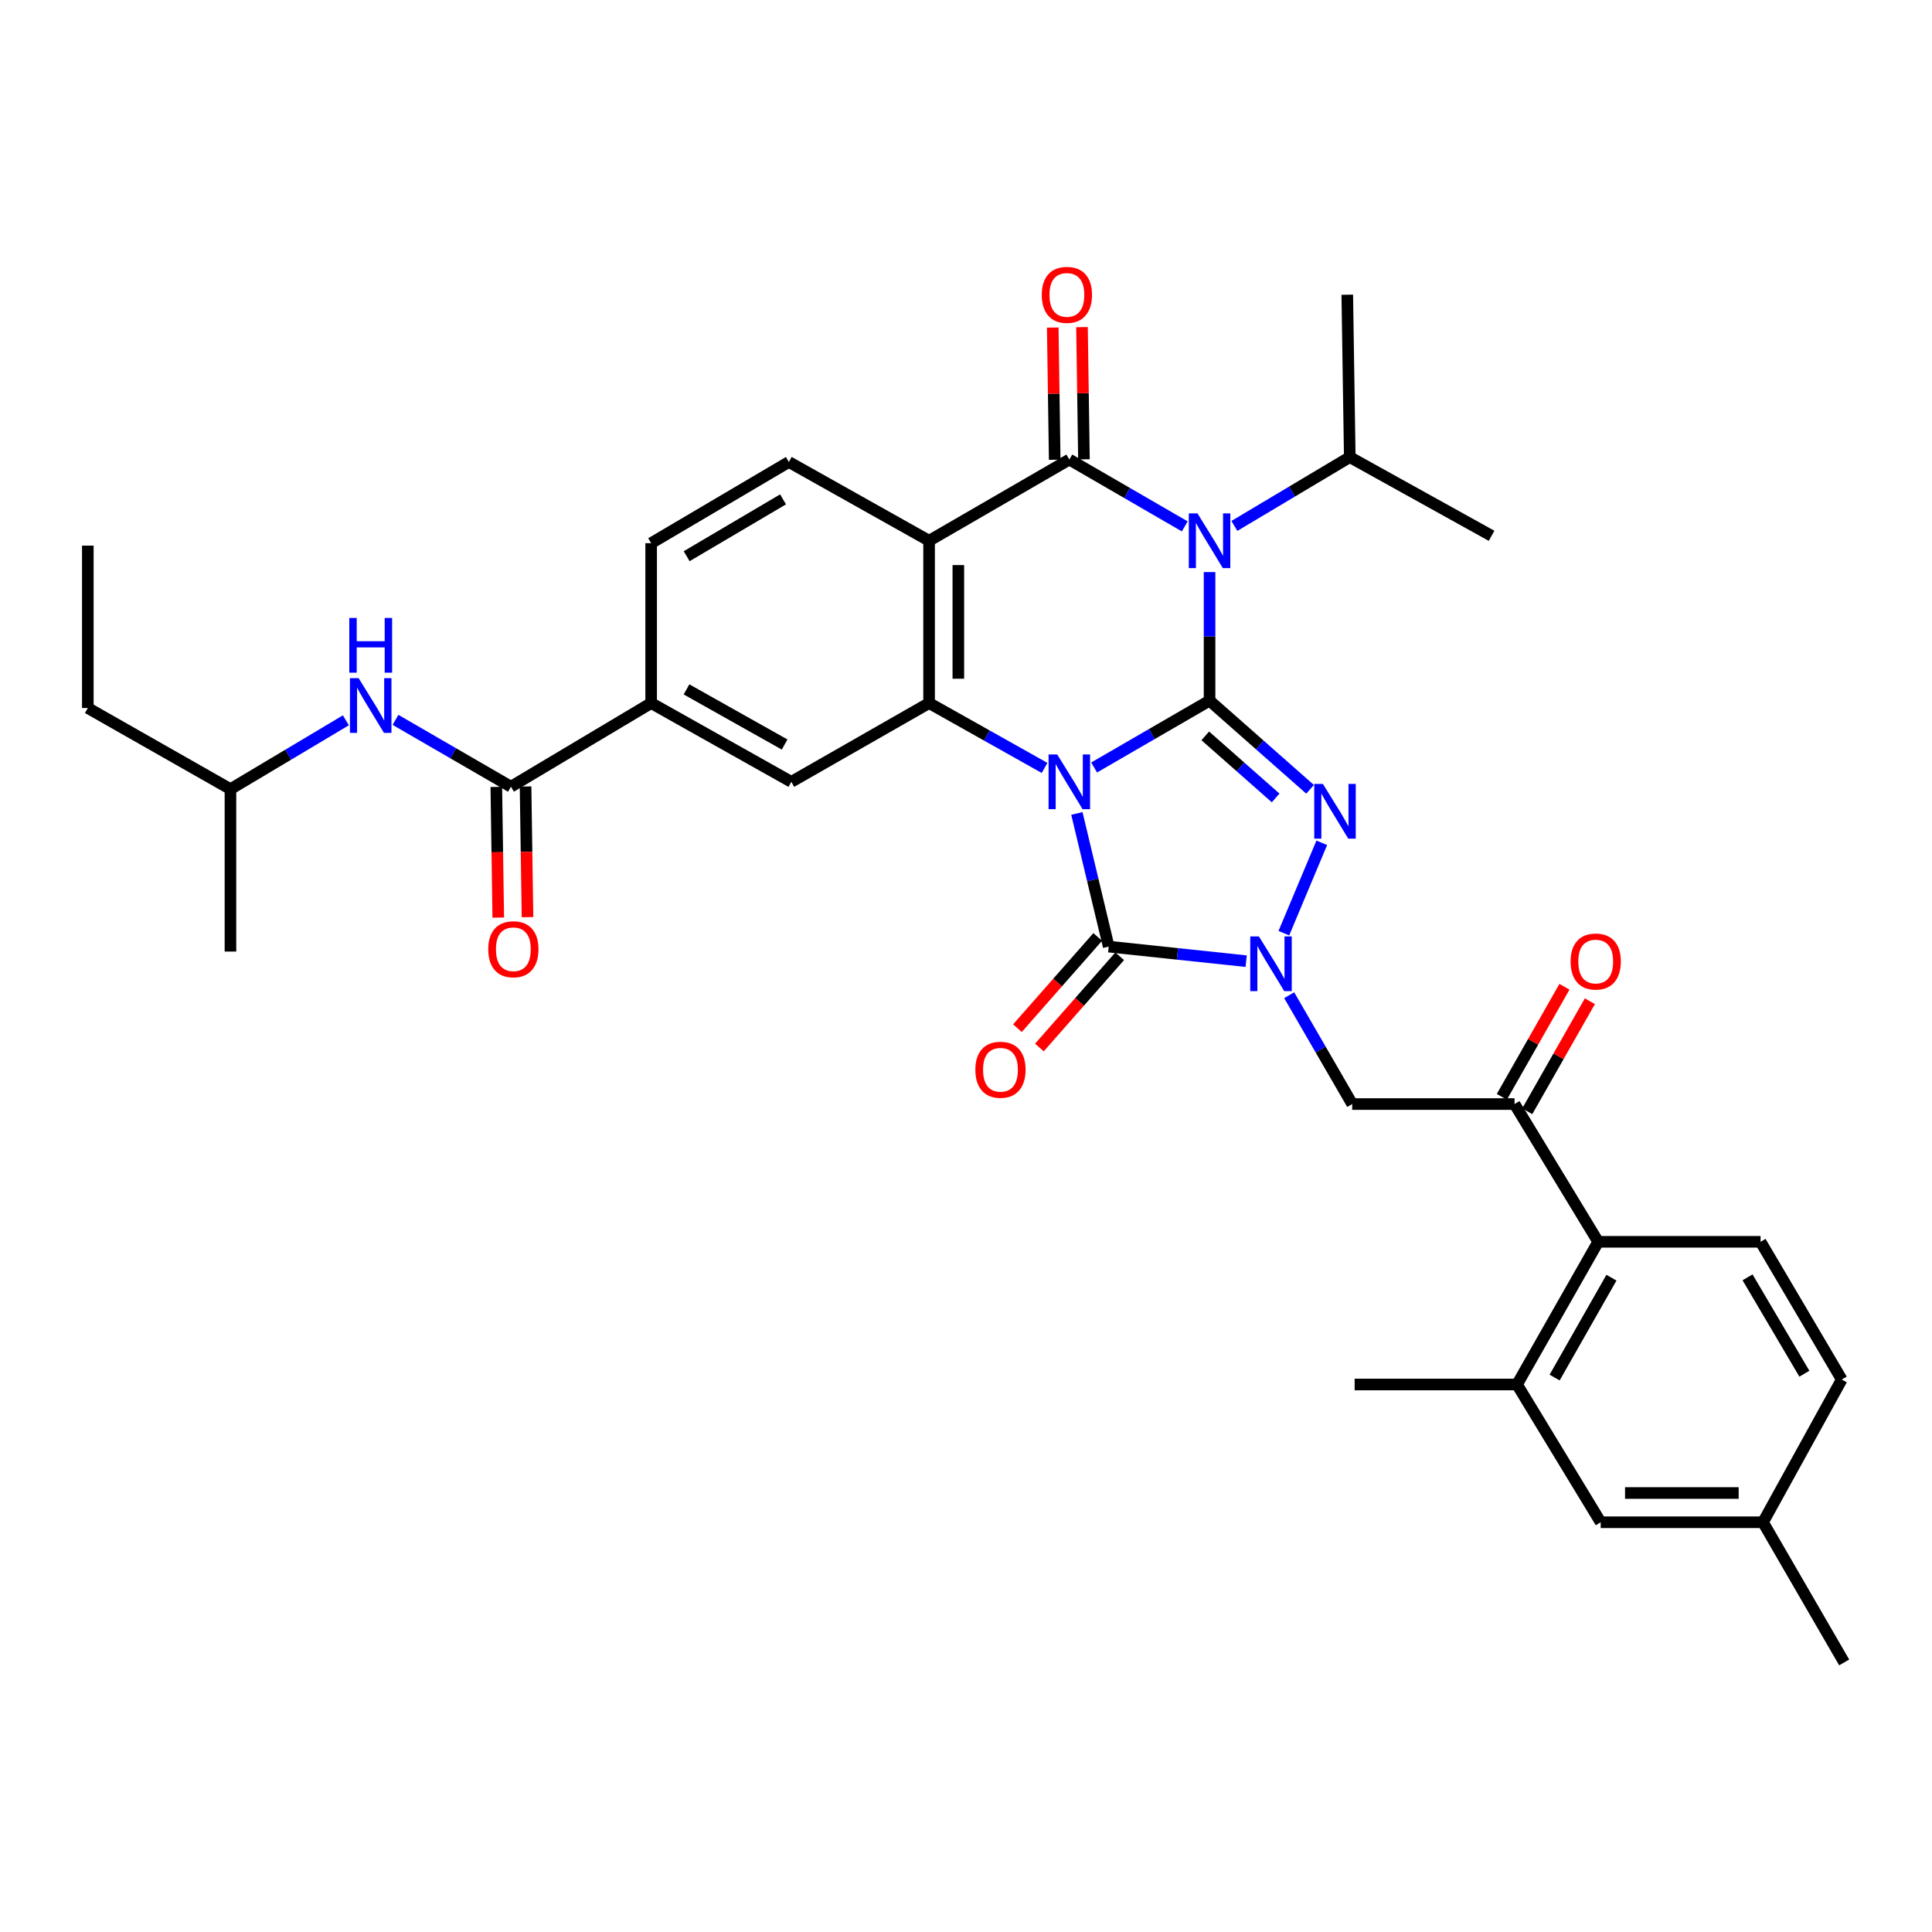 <?xml version='1.0' encoding='iso-8859-1'?>
<svg version='1.1' baseProfile='full'
              xmlns='http://www.w3.org/2000/svg'
                      xmlns:rdkit='http://www.rdkit.org/xml'
                      xmlns:xlink='http://www.w3.org/1999/xlink'
                  xml:space='preserve'
width='1000px' height='1000px' viewBox='0 0 1000 1000'>
<!-- END OF HEADER -->
<rect style='opacity:1.0;fill:#FFFFFF;stroke:none' width='1000' height='1000' x='0' y='0'> </rect>
<path class='bond-0' d='M 566.318,397.245 L 596.191,379.945' style='fill:none;fill-rule:evenodd;stroke:#0000FF;stroke-width:6px;stroke-linecap:butt;stroke-linejoin:miter;stroke-opacity:1' />
<path class='bond-0' d='M 596.191,379.945 L 626.064,362.646' style='fill:none;fill-rule:evenodd;stroke:#000000;stroke-width:6px;stroke-linecap:butt;stroke-linejoin:miter;stroke-opacity:1' />
<path class='bond-4' d='M 557.389,421.031 L 565.625,455.497' style='fill:none;fill-rule:evenodd;stroke:#0000FF;stroke-width:6px;stroke-linecap:butt;stroke-linejoin:miter;stroke-opacity:1' />
<path class='bond-4' d='M 565.625,455.497 L 573.862,489.963' style='fill:none;fill-rule:evenodd;stroke:#000000;stroke-width:6px;stroke-linecap:butt;stroke-linejoin:miter;stroke-opacity:1' />
<path class='bond-6' d='M 540.66,397.477 L 510.778,380.692' style='fill:none;fill-rule:evenodd;stroke:#0000FF;stroke-width:6px;stroke-linecap:butt;stroke-linejoin:miter;stroke-opacity:1' />
<path class='bond-6' d='M 510.778,380.692 L 480.897,363.907' style='fill:none;fill-rule:evenodd;stroke:#000000;stroke-width:6px;stroke-linecap:butt;stroke-linejoin:miter;stroke-opacity:1' />
<path class='bond-1' d='M 626.064,362.646 L 626.064,329.379' style='fill:none;fill-rule:evenodd;stroke:#000000;stroke-width:6px;stroke-linecap:butt;stroke-linejoin:miter;stroke-opacity:1' />
<path class='bond-1' d='M 626.064,329.379 L 626.064,296.113' style='fill:none;fill-rule:evenodd;stroke:#0000FF;stroke-width:6px;stroke-linecap:butt;stroke-linejoin:miter;stroke-opacity:1' />
<path class='bond-2' d='M 626.064,362.646 L 652.077,385.595' style='fill:none;fill-rule:evenodd;stroke:#000000;stroke-width:6px;stroke-linecap:butt;stroke-linejoin:miter;stroke-opacity:1' />
<path class='bond-2' d='M 652.077,385.595 L 678.089,408.544' style='fill:none;fill-rule:evenodd;stroke:#0000FF;stroke-width:6px;stroke-linecap:butt;stroke-linejoin:miter;stroke-opacity:1' />
<path class='bond-2' d='M 623.851,380.884 L 642.06,396.948' style='fill:none;fill-rule:evenodd;stroke:#000000;stroke-width:6px;stroke-linecap:butt;stroke-linejoin:miter;stroke-opacity:1' />
<path class='bond-2' d='M 642.06,396.948 L 660.268,413.013' style='fill:none;fill-rule:evenodd;stroke:#0000FF;stroke-width:6px;stroke-linecap:butt;stroke-linejoin:miter;stroke-opacity:1' />
<path class='bond-20' d='M 638.917,272.22 L 668.778,254.413' style='fill:none;fill-rule:evenodd;stroke:#0000FF;stroke-width:6px;stroke-linecap:butt;stroke-linejoin:miter;stroke-opacity:1' />
<path class='bond-20' d='M 668.778,254.413 L 698.64,236.606' style='fill:none;fill-rule:evenodd;stroke:#000000;stroke-width:6px;stroke-linecap:butt;stroke-linejoin:miter;stroke-opacity:1' />
<path class='bond-36' d='M 613.228,272.452 L 583.354,255.156' style='fill:none;fill-rule:evenodd;stroke:#0000FF;stroke-width:6px;stroke-linecap:butt;stroke-linejoin:miter;stroke-opacity:1' />
<path class='bond-36' d='M 583.354,255.156 L 553.481,237.86' style='fill:none;fill-rule:evenodd;stroke:#000000;stroke-width:6px;stroke-linecap:butt;stroke-linejoin:miter;stroke-opacity:1' />
<path class='bond-35' d='M 684.153,436.229 L 664.524,483.005' style='fill:none;fill-rule:evenodd;stroke:#0000FF;stroke-width:6px;stroke-linecap:butt;stroke-linejoin:miter;stroke-opacity:1' />
<path class='bond-3' d='M 553.481,237.86 L 480.897,279.884' style='fill:none;fill-rule:evenodd;stroke:#000000;stroke-width:6px;stroke-linecap:butt;stroke-linejoin:miter;stroke-opacity:1' />
<path class='bond-17' d='M 561.05,237.748 L 560.545,203.535' style='fill:none;fill-rule:evenodd;stroke:#000000;stroke-width:6px;stroke-linecap:butt;stroke-linejoin:miter;stroke-opacity:1' />
<path class='bond-17' d='M 560.545,203.535 L 560.039,169.322' style='fill:none;fill-rule:evenodd;stroke:#FF0000;stroke-width:6px;stroke-linecap:butt;stroke-linejoin:miter;stroke-opacity:1' />
<path class='bond-17' d='M 545.911,237.972 L 545.405,203.759' style='fill:none;fill-rule:evenodd;stroke:#000000;stroke-width:6px;stroke-linecap:butt;stroke-linejoin:miter;stroke-opacity:1' />
<path class='bond-17' d='M 545.405,203.759 L 544.899,169.546' style='fill:none;fill-rule:evenodd;stroke:#FF0000;stroke-width:6px;stroke-linecap:butt;stroke-linejoin:miter;stroke-opacity:1' />
<path class='bond-5' d='M 573.862,489.963 L 609.439,493.732' style='fill:none;fill-rule:evenodd;stroke:#000000;stroke-width:6px;stroke-linecap:butt;stroke-linejoin:miter;stroke-opacity:1' />
<path class='bond-5' d='M 609.439,493.732 L 645.017,497.501' style='fill:none;fill-rule:evenodd;stroke:#0000FF;stroke-width:6px;stroke-linecap:butt;stroke-linejoin:miter;stroke-opacity:1' />
<path class='bond-18' d='M 568.179,484.962 L 547.402,508.572' style='fill:none;fill-rule:evenodd;stroke:#000000;stroke-width:6px;stroke-linecap:butt;stroke-linejoin:miter;stroke-opacity:1' />
<path class='bond-18' d='M 547.402,508.572 L 526.625,532.181' style='fill:none;fill-rule:evenodd;stroke:#FF0000;stroke-width:6px;stroke-linecap:butt;stroke-linejoin:miter;stroke-opacity:1' />
<path class='bond-18' d='M 579.545,494.965 L 558.768,518.574' style='fill:none;fill-rule:evenodd;stroke:#000000;stroke-width:6px;stroke-linecap:butt;stroke-linejoin:miter;stroke-opacity:1' />
<path class='bond-18' d='M 558.768,518.574 L 537.992,542.184' style='fill:none;fill-rule:evenodd;stroke:#FF0000;stroke-width:6px;stroke-linecap:butt;stroke-linejoin:miter;stroke-opacity:1' />
<path class='bond-8' d='M 667.282,515.12 L 683.592,543.288' style='fill:none;fill-rule:evenodd;stroke:#0000FF;stroke-width:6px;stroke-linecap:butt;stroke-linejoin:miter;stroke-opacity:1' />
<path class='bond-8' d='M 683.592,543.288 L 699.901,571.455' style='fill:none;fill-rule:evenodd;stroke:#000000;stroke-width:6px;stroke-linecap:butt;stroke-linejoin:miter;stroke-opacity:1' />
<path class='bond-7' d='M 480.897,363.907 L 480.897,279.884' style='fill:none;fill-rule:evenodd;stroke:#000000;stroke-width:6px;stroke-linecap:butt;stroke-linejoin:miter;stroke-opacity:1' />
<path class='bond-7' d='M 496.038,351.304 L 496.038,292.488' style='fill:none;fill-rule:evenodd;stroke:#000000;stroke-width:6px;stroke-linecap:butt;stroke-linejoin:miter;stroke-opacity:1' />
<path class='bond-10' d='M 480.897,363.907 L 409.584,404.678' style='fill:none;fill-rule:evenodd;stroke:#000000;stroke-width:6px;stroke-linecap:butt;stroke-linejoin:miter;stroke-opacity:1' />
<path class='bond-14' d='M 480.897,279.884 L 408.305,239.121' style='fill:none;fill-rule:evenodd;stroke:#000000;stroke-width:6px;stroke-linecap:butt;stroke-linejoin:miter;stroke-opacity:1' />
<path class='bond-11' d='M 699.901,571.455 L 783.925,571.455' style='fill:none;fill-rule:evenodd;stroke:#000000;stroke-width:6px;stroke-linecap:butt;stroke-linejoin:miter;stroke-opacity:1' />
<path class='bond-9' d='M 264.459,407.193 L 337.034,363.907' style='fill:none;fill-rule:evenodd;stroke:#000000;stroke-width:6px;stroke-linecap:butt;stroke-linejoin:miter;stroke-opacity:1' />
<path class='bond-16' d='M 264.459,407.193 L 234.585,389.897' style='fill:none;fill-rule:evenodd;stroke:#000000;stroke-width:6px;stroke-linecap:butt;stroke-linejoin:miter;stroke-opacity:1' />
<path class='bond-16' d='M 234.585,389.897 L 204.712,372.601' style='fill:none;fill-rule:evenodd;stroke:#0000FF;stroke-width:6px;stroke-linecap:butt;stroke-linejoin:miter;stroke-opacity:1' />
<path class='bond-22' d='M 256.889,407.306 L 257.393,441.124' style='fill:none;fill-rule:evenodd;stroke:#000000;stroke-width:6px;stroke-linecap:butt;stroke-linejoin:miter;stroke-opacity:1' />
<path class='bond-22' d='M 257.393,441.124 L 257.898,474.942' style='fill:none;fill-rule:evenodd;stroke:#FF0000;stroke-width:6px;stroke-linecap:butt;stroke-linejoin:miter;stroke-opacity:1' />
<path class='bond-22' d='M 272.028,407.081 L 272.533,440.898' style='fill:none;fill-rule:evenodd;stroke:#000000;stroke-width:6px;stroke-linecap:butt;stroke-linejoin:miter;stroke-opacity:1' />
<path class='bond-22' d='M 272.533,440.898 L 273.037,474.716' style='fill:none;fill-rule:evenodd;stroke:#FF0000;stroke-width:6px;stroke-linecap:butt;stroke-linejoin:miter;stroke-opacity:1' />
<path class='bond-13' d='M 409.584,404.678 L 337.034,363.907' style='fill:none;fill-rule:evenodd;stroke:#000000;stroke-width:6px;stroke-linecap:butt;stroke-linejoin:miter;stroke-opacity:1' />
<path class='bond-13' d='M 406.119,385.363 L 355.334,356.824' style='fill:none;fill-rule:evenodd;stroke:#000000;stroke-width:6px;stroke-linecap:butt;stroke-linejoin:miter;stroke-opacity:1' />
<path class='bond-12' d='M 783.925,571.455 L 827.219,642.76' style='fill:none;fill-rule:evenodd;stroke:#000000;stroke-width:6px;stroke-linecap:butt;stroke-linejoin:miter;stroke-opacity:1' />
<path class='bond-24' d='M 790.505,575.198 L 806.71,546.714' style='fill:none;fill-rule:evenodd;stroke:#000000;stroke-width:6px;stroke-linecap:butt;stroke-linejoin:miter;stroke-opacity:1' />
<path class='bond-24' d='M 806.71,546.714 L 822.915,518.229' style='fill:none;fill-rule:evenodd;stroke:#FF0000;stroke-width:6px;stroke-linecap:butt;stroke-linejoin:miter;stroke-opacity:1' />
<path class='bond-24' d='M 777.345,567.712 L 793.55,539.227' style='fill:none;fill-rule:evenodd;stroke:#000000;stroke-width:6px;stroke-linecap:butt;stroke-linejoin:miter;stroke-opacity:1' />
<path class='bond-24' d='M 793.55,539.227 L 809.755,510.742' style='fill:none;fill-rule:evenodd;stroke:#FF0000;stroke-width:6px;stroke-linecap:butt;stroke-linejoin:miter;stroke-opacity:1' />
<path class='bond-15' d='M 827.219,642.76 L 785.212,716.614' style='fill:none;fill-rule:evenodd;stroke:#000000;stroke-width:6px;stroke-linecap:butt;stroke-linejoin:miter;stroke-opacity:1' />
<path class='bond-15' d='M 834.079,661.324 L 804.674,713.022' style='fill:none;fill-rule:evenodd;stroke:#000000;stroke-width:6px;stroke-linecap:butt;stroke-linejoin:miter;stroke-opacity:1' />
<path class='bond-19' d='M 827.219,642.76 L 911.268,642.76' style='fill:none;fill-rule:evenodd;stroke:#000000;stroke-width:6px;stroke-linecap:butt;stroke-linejoin:miter;stroke-opacity:1' />
<path class='bond-21' d='M 337.034,363.907 L 337.034,281.154' style='fill:none;fill-rule:evenodd;stroke:#000000;stroke-width:6px;stroke-linecap:butt;stroke-linejoin:miter;stroke-opacity:1' />
<path class='bond-37' d='M 408.305,239.121 L 337.034,281.154' style='fill:none;fill-rule:evenodd;stroke:#000000;stroke-width:6px;stroke-linecap:butt;stroke-linejoin:miter;stroke-opacity:1' />
<path class='bond-37' d='M 405.306,258.468 L 355.416,287.891' style='fill:none;fill-rule:evenodd;stroke:#000000;stroke-width:6px;stroke-linecap:butt;stroke-linejoin:miter;stroke-opacity:1' />
<path class='bond-23' d='M 785.212,716.614 L 828.515,787.919' style='fill:none;fill-rule:evenodd;stroke:#000000;stroke-width:6px;stroke-linecap:butt;stroke-linejoin:miter;stroke-opacity:1' />
<path class='bond-28' d='M 785.212,716.614 L 701.163,716.614' style='fill:none;fill-rule:evenodd;stroke:#000000;stroke-width:6px;stroke-linecap:butt;stroke-linejoin:miter;stroke-opacity:1' />
<path class='bond-27' d='M 179.022,372.833 L 149.153,390.644' style='fill:none;fill-rule:evenodd;stroke:#0000FF;stroke-width:6px;stroke-linecap:butt;stroke-linejoin:miter;stroke-opacity:1' />
<path class='bond-27' d='M 149.153,390.644 L 119.283,408.455' style='fill:none;fill-rule:evenodd;stroke:#000000;stroke-width:6px;stroke-linecap:butt;stroke-linejoin:miter;stroke-opacity:1' />
<path class='bond-25' d='M 911.268,642.76 L 953.284,714.04' style='fill:none;fill-rule:evenodd;stroke:#000000;stroke-width:6px;stroke-linecap:butt;stroke-linejoin:miter;stroke-opacity:1' />
<path class='bond-25' d='M 904.527,661.14 L 933.938,711.036' style='fill:none;fill-rule:evenodd;stroke:#000000;stroke-width:6px;stroke-linecap:butt;stroke-linejoin:miter;stroke-opacity:1' />
<path class='bond-29' d='M 698.64,236.606 L 772.031,277.335' style='fill:none;fill-rule:evenodd;stroke:#000000;stroke-width:6px;stroke-linecap:butt;stroke-linejoin:miter;stroke-opacity:1' />
<path class='bond-30' d='M 698.64,236.606 L 697.344,152.541' style='fill:none;fill-rule:evenodd;stroke:#000000;stroke-width:6px;stroke-linecap:butt;stroke-linejoin:miter;stroke-opacity:1' />
<path class='bond-38' d='M 828.515,787.919 L 912.53,787.919' style='fill:none;fill-rule:evenodd;stroke:#000000;stroke-width:6px;stroke-linecap:butt;stroke-linejoin:miter;stroke-opacity:1' />
<path class='bond-38' d='M 841.117,772.778 L 899.927,772.778' style='fill:none;fill-rule:evenodd;stroke:#000000;stroke-width:6px;stroke-linecap:butt;stroke-linejoin:miter;stroke-opacity:1' />
<path class='bond-26' d='M 953.284,714.04 L 912.53,787.919' style='fill:none;fill-rule:evenodd;stroke:#000000;stroke-width:6px;stroke-linecap:butt;stroke-linejoin:miter;stroke-opacity:1' />
<path class='bond-31' d='M 912.53,787.919 L 954.545,860.477' style='fill:none;fill-rule:evenodd;stroke:#000000;stroke-width:6px;stroke-linecap:butt;stroke-linejoin:miter;stroke-opacity:1' />
<path class='bond-32' d='M 119.283,408.455 L 45.455,366.465' style='fill:none;fill-rule:evenodd;stroke:#000000;stroke-width:6px;stroke-linecap:butt;stroke-linejoin:miter;stroke-opacity:1' />
<path class='bond-33' d='M 119.283,408.455 L 119.283,492.521' style='fill:none;fill-rule:evenodd;stroke:#000000;stroke-width:6px;stroke-linecap:butt;stroke-linejoin:miter;stroke-opacity:1' />
<path class='bond-34' d='M 45.455,366.465 L 45.455,282.416' style='fill:none;fill-rule:evenodd;stroke:#000000;stroke-width:6px;stroke-linecap:butt;stroke-linejoin:miter;stroke-opacity:1' />
<path  class='atom-0' d='M 547.221 390.518
L 556.501 405.518
Q 557.421 406.998, 558.901 409.678
Q 560.381 412.358, 560.461 412.518
L 560.461 390.518
L 564.221 390.518
L 564.221 418.838
L 560.341 418.838
L 550.381 402.438
Q 549.221 400.518, 547.981 398.318
Q 546.781 396.118, 546.421 395.438
L 546.421 418.838
L 542.741 418.838
L 542.741 390.518
L 547.221 390.518
' fill='#0000FF'/>
<path  class='atom-2' d='M 619.804 265.724
L 629.084 280.724
Q 630.004 282.204, 631.484 284.884
Q 632.964 287.564, 633.044 287.724
L 633.044 265.724
L 636.804 265.724
L 636.804 294.044
L 632.924 294.044
L 622.964 277.644
Q 621.804 275.724, 620.564 273.524
Q 619.364 271.324, 619.004 270.644
L 619.004 294.044
L 615.324 294.044
L 615.324 265.724
L 619.804 265.724
' fill='#0000FF'/>
<path  class='atom-3' d='M 684.734 405.769
L 694.014 420.769
Q 694.934 422.249, 696.414 424.929
Q 697.894 427.609, 697.974 427.769
L 697.974 405.769
L 701.734 405.769
L 701.734 434.089
L 697.854 434.089
L 687.894 417.689
Q 686.734 415.769, 685.494 413.569
Q 684.294 411.369, 683.934 410.689
L 683.934 434.089
L 680.254 434.089
L 680.254 405.769
L 684.734 405.769
' fill='#0000FF'/>
<path  class='atom-6' d='M 651.609 484.703
L 660.889 499.703
Q 661.809 501.183, 663.289 503.863
Q 664.769 506.543, 664.849 506.703
L 664.849 484.703
L 668.609 484.703
L 668.609 513.023
L 664.729 513.023
L 654.769 496.623
Q 653.609 494.703, 652.369 492.503
Q 651.169 490.303, 650.809 489.623
L 650.809 513.023
L 647.129 513.023
L 647.129 484.703
L 651.609 484.703
' fill='#0000FF'/>
<path  class='atom-17' d='M 185.615 351.009
L 194.895 366.009
Q 195.815 367.489, 197.295 370.169
Q 198.775 372.849, 198.855 373.009
L 198.855 351.009
L 202.615 351.009
L 202.615 379.329
L 198.735 379.329
L 188.775 362.929
Q 187.615 361.009, 186.375 358.809
Q 185.175 356.609, 184.815 355.929
L 184.815 379.329
L 181.135 379.329
L 181.135 351.009
L 185.615 351.009
' fill='#0000FF'/>
<path  class='atom-17' d='M 180.795 319.857
L 184.635 319.857
L 184.635 331.897
L 199.115 331.897
L 199.115 319.857
L 202.955 319.857
L 202.955 348.177
L 199.115 348.177
L 199.115 335.097
L 184.635 335.097
L 184.635 348.177
L 180.795 348.177
L 180.795 319.857
' fill='#0000FF'/>
<path  class='atom-18' d='M 539.219 152.621
Q 539.219 145.821, 542.579 142.021
Q 545.939 138.221, 552.219 138.221
Q 558.499 138.221, 561.859 142.021
Q 565.219 145.821, 565.219 152.621
Q 565.219 159.501, 561.819 163.421
Q 558.419 167.301, 552.219 167.301
Q 545.979 167.301, 542.579 163.421
Q 539.219 159.541, 539.219 152.621
M 552.219 164.101
Q 556.539 164.101, 558.859 161.221
Q 561.219 158.301, 561.219 152.621
Q 561.219 147.061, 558.859 144.261
Q 556.539 141.421, 552.219 141.421
Q 547.899 141.421, 545.539 144.221
Q 543.219 147.021, 543.219 152.621
Q 543.219 158.341, 545.539 161.221
Q 547.899 164.101, 552.219 164.101
' fill='#FF0000'/>
<path  class='atom-19' d='M 504.841 553.702
Q 504.841 546.902, 508.201 543.102
Q 511.561 539.302, 517.841 539.302
Q 524.121 539.302, 527.481 543.102
Q 530.841 546.902, 530.841 553.702
Q 530.841 560.582, 527.441 564.502
Q 524.041 568.382, 517.841 568.382
Q 511.601 568.382, 508.201 564.502
Q 504.841 560.622, 504.841 553.702
M 517.841 565.182
Q 522.161 565.182, 524.481 562.302
Q 526.841 559.382, 526.841 553.702
Q 526.841 548.142, 524.481 545.342
Q 522.161 542.502, 517.841 542.502
Q 513.521 542.502, 511.161 545.302
Q 508.841 548.102, 508.841 553.702
Q 508.841 559.422, 511.161 562.302
Q 513.521 565.182, 517.841 565.182
' fill='#FF0000'/>
<path  class='atom-23' d='M 252.712 491.33
Q 252.712 484.53, 256.072 480.73
Q 259.432 476.93, 265.712 476.93
Q 271.992 476.93, 275.352 480.73
Q 278.712 484.53, 278.712 491.33
Q 278.712 498.21, 275.312 502.13
Q 271.912 506.01, 265.712 506.01
Q 259.472 506.01, 256.072 502.13
Q 252.712 498.25, 252.712 491.33
M 265.712 502.81
Q 270.032 502.81, 272.352 499.93
Q 274.712 497.01, 274.712 491.33
Q 274.712 485.77, 272.352 482.97
Q 270.032 480.13, 265.712 480.13
Q 261.392 480.13, 259.032 482.93
Q 256.712 485.73, 256.712 491.33
Q 256.712 497.05, 259.032 499.93
Q 261.392 502.81, 265.712 502.81
' fill='#FF0000'/>
<path  class='atom-25' d='M 812.941 497.681
Q 812.941 490.881, 816.301 487.081
Q 819.661 483.281, 825.941 483.281
Q 832.221 483.281, 835.581 487.081
Q 838.941 490.881, 838.941 497.681
Q 838.941 504.561, 835.541 508.481
Q 832.141 512.361, 825.941 512.361
Q 819.701 512.361, 816.301 508.481
Q 812.941 504.601, 812.941 497.681
M 825.941 509.161
Q 830.261 509.161, 832.581 506.281
Q 834.941 503.361, 834.941 497.681
Q 834.941 492.121, 832.581 489.321
Q 830.261 486.481, 825.941 486.481
Q 821.621 486.481, 819.261 489.281
Q 816.941 492.081, 816.941 497.681
Q 816.941 503.401, 819.261 506.281
Q 821.621 509.161, 825.941 509.161
' fill='#FF0000'/>
</svg>
